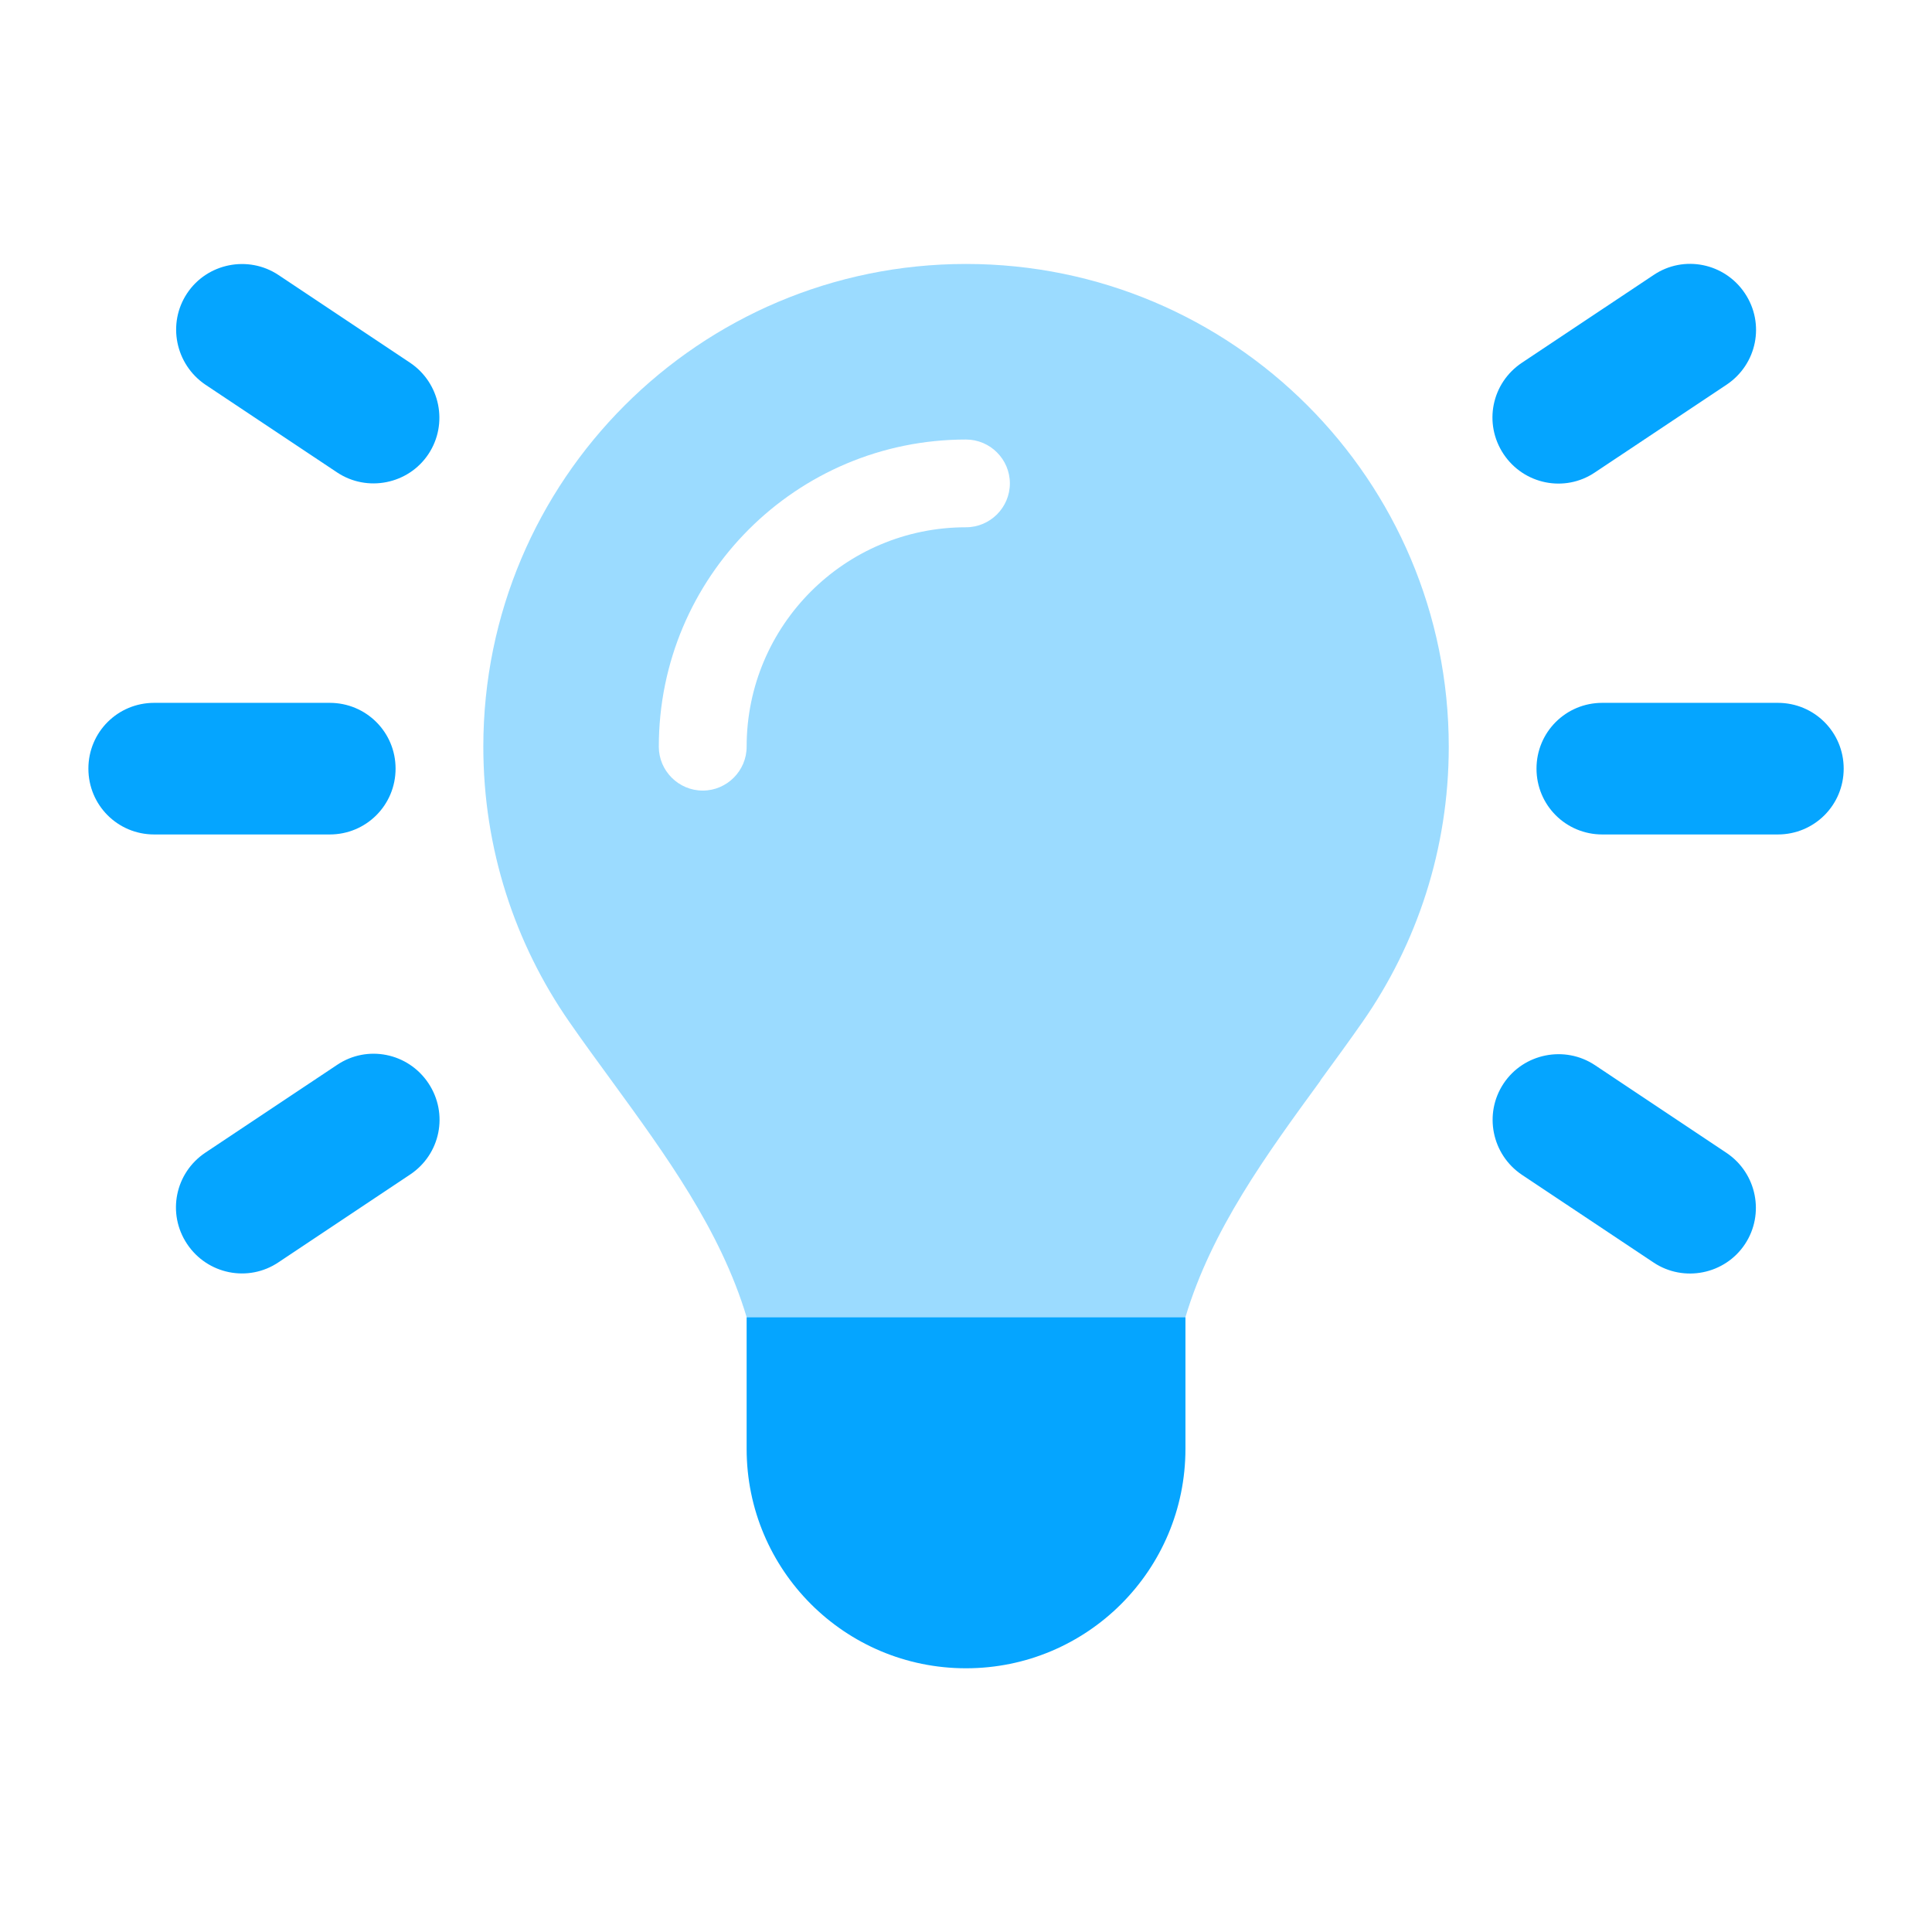 <svg width="24" height="24" viewBox="0 0 24 24" fill="none" xmlns="http://www.w3.org/2000/svg">
<path opacity="0.4" d="M16.402 13.426C15.728 14.349 15.05 15.279 14.726 16.362H9.275C8.948 15.276 8.27 14.349 7.598 13.426C7.421 13.184 7.244 12.942 7.074 12.697C6.399 11.726 6.004 10.547 6.004 9.276C6.004 5.964 8.689 3.279 12 3.279C15.312 3.279 17.997 5.964 17.997 9.276C17.997 10.547 17.601 11.726 16.927 12.693C16.756 12.938 16.579 13.18 16.402 13.422V13.426ZM9.275 9.276C9.275 7.77 10.494 6.55 12 6.55C12.3 6.55 12.545 6.305 12.545 6.005C12.545 5.705 12.3 5.46 12 5.46C9.891 5.46 8.184 7.167 8.184 9.276C8.184 9.576 8.43 9.821 8.73 9.821C9.029 9.821 9.275 9.576 9.275 9.276Z" fill="#05A5FF"/>
<path d="M3.459 3.416L5.094 4.506C5.469 4.758 5.571 5.266 5.322 5.641C5.074 6.015 4.563 6.118 4.188 5.869L2.552 4.779C2.178 4.526 2.075 4.019 2.324 3.644C2.573 3.269 3.084 3.167 3.459 3.416ZM21.448 4.779L19.812 5.869C19.438 6.121 18.93 6.019 18.678 5.641C18.426 5.262 18.528 4.758 18.906 4.506L20.542 3.416C20.916 3.164 21.424 3.266 21.676 3.644C21.928 4.022 21.826 4.526 21.448 4.779ZM1.915 8.731H4.096C4.549 8.731 4.914 9.095 4.914 9.548C4.914 10.002 4.549 10.366 4.096 10.366H1.915C1.462 10.366 1.098 10.002 1.098 9.548C1.098 9.095 1.462 8.731 1.915 8.731ZM19.904 8.731H22.085C22.538 8.731 22.903 9.095 22.903 9.548C22.903 10.002 22.538 10.366 22.085 10.366H19.904C19.451 10.366 19.087 10.002 19.087 9.548C19.087 9.095 19.451 8.731 19.904 8.731ZM5.094 14.591L3.459 15.681C3.084 15.933 2.576 15.831 2.324 15.453C2.072 15.075 2.174 14.57 2.552 14.318L4.188 13.228C4.563 12.976 5.07 13.078 5.322 13.456C5.574 13.835 5.472 14.339 5.094 14.591ZM19.812 13.231L21.448 14.322C21.823 14.574 21.925 15.081 21.676 15.456C21.427 15.831 20.916 15.933 20.542 15.684L18.906 14.594C18.531 14.342 18.429 13.835 18.678 13.46C18.927 13.085 19.438 12.983 19.812 13.231ZM14.726 17.998C14.726 19.504 13.506 20.724 12 20.724C10.494 20.724 9.275 19.504 9.275 17.998V16.363H14.726V17.998Z" fill="#05A5FF"/>
</svg>
